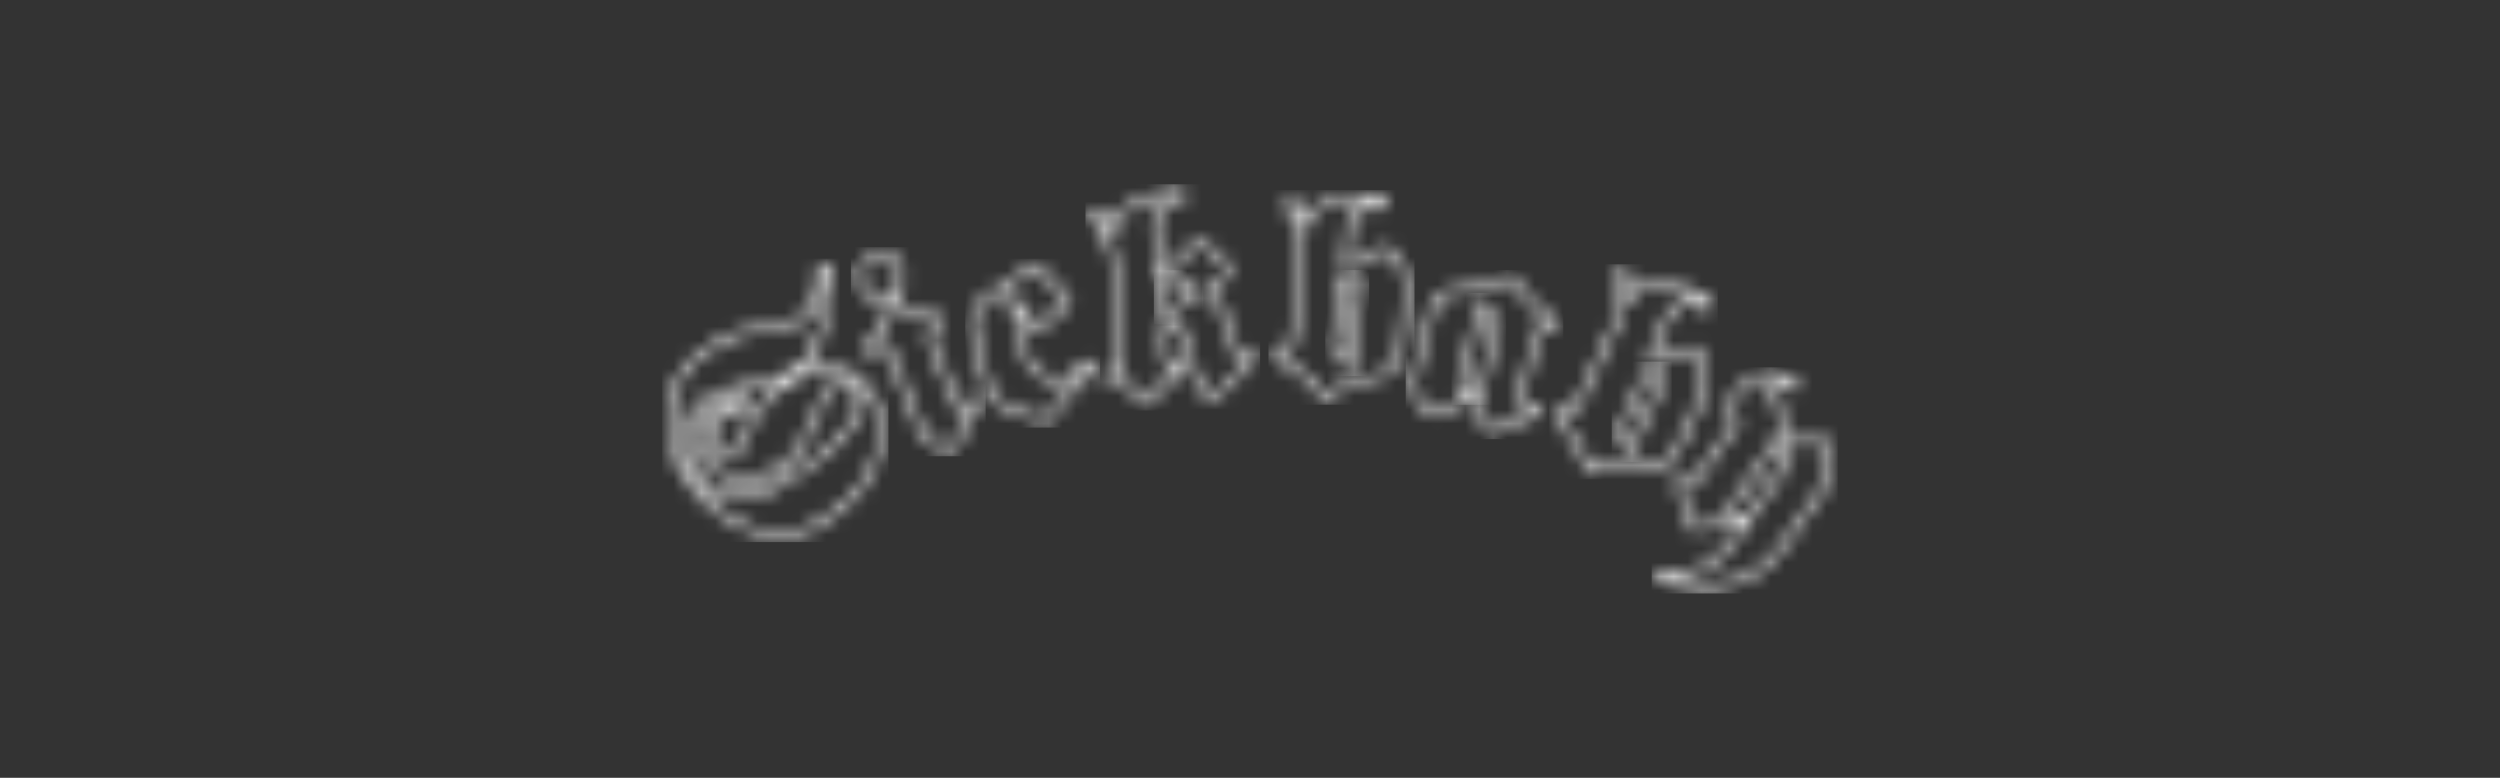 <svg width="180" height="56" viewBox="0 0 180 56" fill="none" xmlns="http://www.w3.org/2000/svg">
<rect x="0" y="0" width="180" height="56" fill="#333333" stroke="none"/>
<mask id="mask0_456_438" style="mask-type:luminance" maskUnits="userSpaceOnUse" x="78" y="13" width="13" height="17">
<path fill-rule="evenodd" clip-rule="evenodd" d="M82.86 13.937C83.538 13.755 84.23 13.615 84.932 13.589C85.107 13.578 85.311 13.678 85.325 13.876C85.375 14.1 85.393 14.453 85.112 14.515C84.685 14.573 84.247 14.677 83.896 14.947C83.56 15.219 83.291 15.636 83.329 16.09C83.424 17.26 83.533 18.429 83.632 19.598C84.378 18.913 85.123 18.225 85.869 17.538C85.987 17.43 86.103 17.287 86.278 17.285C86.452 17.305 86.6 17.409 86.754 17.487C87.4 17.848 88.029 18.304 88.416 18.959C88.596 19.274 88.646 19.722 88.374 20C87.933 20.349 87.509 20.721 87.074 21.08C87.5 21.422 87.882 21.829 88.17 22.299C88.365 22.624 88.527 22.968 88.674 23.317C88.879 23.961 88.923 24.654 89.203 25.275C89.245 25.363 89.293 25.472 89.399 25.489C89.602 25.513 89.765 25.362 89.936 25.276C90.103 25.187 90.349 25.285 90.374 25.488C90.408 25.695 90.471 25.969 90.282 26.119C89.725 26.576 89.221 27.095 88.734 27.626C88.359 28.029 87.982 28.436 87.537 28.759C87.402 28.836 87.248 28.781 87.119 28.719C86.744 28.542 86.406 28.267 86.185 27.906C86.037 27.684 85.959 27.424 85.873 27.173C85.53 26.163 85.436 25.078 85.008 24.098C84.882 23.82 84.666 23.6 84.43 23.417C84.283 23.518 84.138 23.622 83.993 23.727C84.054 24.406 84.11 25.085 84.173 25.764C84.184 25.924 84.242 26.074 84.303 26.221C84.536 26.257 84.7 25.991 84.931 26.061C85.044 26.079 85.142 26.174 85.159 26.291C85.189 26.478 85.242 26.709 85.097 26.862C84.867 27.086 84.596 27.259 84.351 27.463C83.786 27.917 83.283 28.453 82.876 29.06C82.789 29.211 82.584 29.289 82.431 29.193C82.294 29.087 82.198 28.937 82.071 28.819C81.558 28.302 80.963 27.827 80.257 27.631C80.055 27.571 79.762 27.626 79.668 27.385C79.621 27.154 79.531 26.814 79.778 26.67C79.998 26.579 80.258 26.633 80.469 26.505C80.57 26.466 80.604 26.347 80.611 26.248C80.629 26.016 80.593 25.785 80.577 25.554C80.391 23.429 80.205 21.305 80.02 19.18C79.995 18.927 79.988 18.67 79.92 18.425C79.798 17.97 79.608 17.538 79.413 17.112C79.178 16.652 78.956 16.158 78.55 15.826C78.381 15.647 78.525 15.399 78.588 15.205C78.638 15.009 78.869 14.875 79.052 14.981C79.447 15.222 79.736 15.599 79.985 15.986C80.129 15.628 80.368 15.311 80.667 15.074C81.31 14.545 82.059 14.148 82.86 13.937ZM83.058 14.307C82.248 14.516 81.486 14.914 80.846 15.461C80.446 15.808 80.209 16.341 80.235 16.879C80.246 16.98 80.229 17.218 80.075 17.126C79.84 16.474 79.493 15.84 78.948 15.405C78.934 15.446 78.905 15.528 78.89 15.568C79.225 15.885 79.459 16.291 79.665 16.702C80.028 17.443 80.379 18.225 80.418 19.066C80.617 21.344 80.817 23.622 81.016 25.901C81.037 26.186 81.033 26.512 80.839 26.74C80.624 26.953 80.31 26.997 80.026 27.036C80.028 27.07 80.034 27.139 80.037 27.174C81.061 27.312 81.901 28.019 82.584 28.765C82.984 28.17 83.48 27.646 84.029 27.194C84.266 26.994 84.527 26.823 84.757 26.614C84.768 26.59 84.789 26.542 84.8 26.517C84.614 26.586 84.413 26.674 84.212 26.616C84.067 26.582 83.957 26.459 83.904 26.321C83.737 25.925 83.747 25.488 83.702 25.067C83.663 24.562 83.602 24.058 83.577 23.553L83.595 23.515C83.81 23.338 84.046 23.189 84.269 23.023C84.325 22.997 84.38 22.917 84.447 22.957C84.964 23.216 85.348 23.713 85.513 24.273C85.832 25.151 85.935 26.088 86.232 26.972C86.339 27.298 86.448 27.637 86.684 27.893C86.869 28.108 87.109 28.262 87.363 28.378C87.552 28.214 87.75 28.061 87.924 27.88C88.562 27.225 89.156 26.521 89.861 25.937C89.923 25.875 90.022 25.828 90.012 25.722C89.807 25.822 89.588 25.938 89.353 25.902C89.149 25.876 88.975 25.735 88.883 25.551C88.566 24.917 88.514 24.194 88.315 23.52C88.201 23.236 88.069 22.959 87.923 22.69C87.633 22.149 87.2 21.704 86.728 21.327C86.645 21.255 86.54 21.201 86.487 21.101C86.481 21.024 86.557 20.985 86.602 20.938C87.043 20.571 87.48 20.199 87.921 19.833C88.007 19.758 88.132 19.705 88.154 19.579C88.194 19.361 88.069 19.161 87.951 18.992C87.526 18.416 86.912 18.024 86.286 17.711C85.371 18.563 84.446 19.405 83.53 20.256C83.478 20.306 83.419 20.353 83.344 20.348C83.28 20.31 83.282 20.231 83.273 20.167C83.158 18.826 83.037 17.485 82.922 16.144C82.884 15.649 83.095 15.158 83.436 14.813C83.827 14.39 84.394 14.206 84.944 14.125C84.941 14.095 84.935 14.034 84.932 14.004C84.299 14.035 83.671 14.14 83.058 14.307Z" fill="white"/>
</mask>
<g mask="url(#mask0_456_438)">
<path fill-rule="evenodd" clip-rule="evenodd" d="M78.154 13.266H90.727V29.557H78.154V13.266Z" fill="white"/>
</g>
<mask id="mask1_456_438" style="mask-type:luminance" maskUnits="userSpaceOnUse" x="61" y="18" width="10" height="15">
<path fill-rule="evenodd" clip-rule="evenodd" d="M63.227 18.16C63.658 18.046 64.13 18.17 64.474 18.446C65.064 18.887 65.283 19.71 65.102 20.409C65.011 20.868 64.798 21.296 64.492 21.649C65.329 22.104 66.224 22.527 67.191 22.571C67.38 22.59 67.641 22.554 67.743 22.759C67.823 22.948 67.953 23.172 67.826 23.371C67.671 23.566 67.359 23.532 67.214 23.744C67.109 23.917 67.111 24.142 67.161 24.333C67.727 25.761 68.294 27.187 68.861 28.614C68.96 28.85 69.09 29.111 69.342 29.21C69.45 29.241 69.531 29.134 69.579 29.054C69.677 28.901 69.681 28.664 69.881 28.6C70.065 28.554 70.263 28.57 70.445 28.614C70.642 28.673 70.698 28.929 70.599 29.094C70.131 29.927 69.736 30.797 69.251 31.621C69.1 31.913 68.883 32.163 68.681 32.419C68.594 32.515 68.45 32.55 68.326 32.518C67.868 32.428 67.398 32.317 67.004 32.055C66.666 31.838 66.426 31.506 66.211 31.174C65.978 30.811 65.841 30.4 65.679 30.002C65.07 28.469 64.461 26.935 63.852 25.401C63.79 25.275 63.755 25.099 63.611 25.044C63.354 25.139 63.191 25.375 62.98 25.536C62.856 25.623 62.677 25.604 62.566 25.504C62.462 25.41 62.348 25.326 62.26 25.216C62.157 25.083 62.197 24.885 62.315 24.774C62.566 24.513 62.789 24.226 62.987 23.922C63.364 23.336 63.703 22.722 63.968 22.076C63.444 21.939 62.914 21.764 62.48 21.429C62.085 21.133 61.734 20.729 61.633 20.233C61.545 19.914 61.591 19.568 61.724 19.267C62.002 18.677 62.607 18.3 63.227 18.16ZM62.98 18.67C62.613 18.826 62.262 19.078 62.097 19.452C61.915 19.832 62.007 20.295 62.254 20.623C62.65 21.171 63.29 21.472 63.928 21.639C64.464 21.156 64.815 20.433 64.737 19.701C64.683 19.189 64.319 18.716 63.822 18.565C63.54 18.49 63.241 18.553 62.98 18.67ZM64.405 22.074C64.252 22.489 64.067 22.892 63.853 23.278C63.511 23.898 63.139 24.509 62.65 25.026C62.699 25.067 62.749 25.107 62.799 25.148C63.022 24.937 63.251 24.687 63.568 24.634C63.881 24.606 64.099 24.883 64.196 25.148C64.875 26.853 65.551 28.558 66.228 30.264C66.415 30.754 66.684 31.224 67.069 31.584C67.438 31.898 67.922 32.027 68.389 32.113C68.491 31.975 68.614 31.854 68.71 31.711C69.26 30.839 69.678 29.893 70.181 28.994C70.151 28.994 70.091 28.992 70.062 28.992C69.985 29.189 69.89 29.396 69.71 29.52C69.564 29.626 69.366 29.665 69.195 29.597C68.856 29.475 68.64 29.155 68.505 28.837C67.936 27.412 67.373 25.985 66.805 24.559C66.667 24.244 66.69 23.87 66.837 23.562C66.961 23.329 67.212 23.213 67.45 23.132C67.437 23.099 67.412 23.034 67.4 23.001C66.336 22.981 65.326 22.58 64.405 22.074Z" fill="white"/>
</mask>
<g mask="url(#mask1_456_438)">
<path fill-rule="evenodd" clip-rule="evenodd" d="M61.266 17.796H70.967V32.851H61.266V17.796Z" fill="white"/>
</g>
<mask id="mask2_456_438" style="mask-type:luminance" maskUnits="userSpaceOnUse" x="69" y="18" width="10" height="13">
<path fill-rule="evenodd" clip-rule="evenodd" d="M74.19 19.108C74.316 19.02 74.462 18.905 74.628 18.952C74.727 18.962 74.794 19.04 74.859 19.106C75.566 19.863 76.27 20.622 76.978 21.379C77.054 21.46 77.145 21.542 77.156 21.66C77.188 21.794 77.103 21.924 76.998 22.005C76.312 22.587 75.631 23.173 74.944 23.754C74.807 23.893 74.564 23.872 74.444 23.724C74.023 23.217 73.606 22.706 73.19 22.195C73.504 23.358 73.798 24.526 74.115 25.688C74.311 26.367 74.918 26.863 75.585 27.076C76.133 27.23 76.742 27.117 77.21 26.801C77.508 26.612 77.735 26.338 77.933 26.053C78.024 25.916 78.223 25.869 78.367 25.95C78.505 26.024 78.643 26.098 78.77 26.187C78.924 26.307 78.916 26.559 78.772 26.683C78.392 27.054 78.024 27.434 77.658 27.817C77.352 28.146 77.034 28.465 76.759 28.821C76.334 29.297 75.934 29.796 75.573 30.32C75.512 30.419 75.394 30.471 75.279 30.471C75.137 30.448 75.013 30.374 74.878 30.332C74.446 30.203 73.999 30.128 73.568 29.999C72.951 29.838 72.36 29.572 71.843 29.204C71.282 28.767 70.978 28.093 70.795 27.429C70.636 26.815 70.438 26.212 70.25 25.606C69.989 24.799 69.806 23.956 69.826 23.105C69.86 22.551 70.054 21.98 70.469 21.589C71.71 20.762 72.95 19.935 74.19 19.108ZM70.736 21.906C70.411 22.233 70.251 22.699 70.243 23.152C70.236 23.748 70.325 24.342 70.472 24.919C70.658 25.558 70.873 26.188 71.055 26.828C71.217 27.441 71.386 28.078 71.796 28.584C72.093 28.962 72.549 29.168 72.978 29.368C73.707 29.696 74.518 29.766 75.264 30.039C76.185 28.74 77.285 27.574 78.418 26.45C78.356 26.415 78.294 26.379 78.233 26.343C78.034 26.627 77.803 26.898 77.51 27.093C76.895 27.535 76.055 27.684 75.334 27.42C74.725 27.197 74.172 26.775 73.876 26.2C73.724 25.91 73.666 25.586 73.579 25.274C73.198 23.808 72.8 22.347 72.43 20.879C72.552 20.682 72.699 20.954 72.783 21.049C73.427 21.836 74.074 22.62 74.716 23.409C75.38 22.84 76.046 22.272 76.713 21.705C75.989 20.925 75.264 20.147 74.538 19.369C73.272 20.216 72.002 21.058 70.736 21.906Z" fill="white"/>
</mask>
<g mask="url(#mask2_456_438)">
<path fill-rule="evenodd" clip-rule="evenodd" d="M69.5 18.624H79.206V30.787H69.5V18.624Z" fill="white"/>
</g>
<mask id="mask3_456_438" style="mask-type:luminance" maskUnits="userSpaceOnUse" x="48" y="18" width="16" height="21">
<path fill-rule="evenodd" clip-rule="evenodd" d="M59.202 19.013C59.378 18.884 59.666 18.931 59.76 19.14C59.837 19.368 59.821 19.612 59.818 19.848C59.791 20.345 59.772 20.842 59.711 21.336C59.651 21.97 59.643 22.614 59.486 23.234C59.438 23.543 59.377 23.852 59.266 24.144C59.093 24.536 58.976 24.952 58.777 25.332C58.552 25.872 58.192 26.365 57.712 26.702C57.987 26.602 58.259 26.492 58.549 26.443C59.184 26.351 59.843 26.292 60.473 26.453C61.426 26.655 62.259 27.282 62.803 28.084C63.323 28.82 63.584 29.718 63.64 30.614C63.687 31.504 63.497 32.388 63.226 33.231C62.966 34.056 62.505 34.802 61.958 35.463C61.298 36.256 60.505 36.925 59.664 37.516C58.369 38.465 56.681 38.925 55.095 38.605C54.028 38.398 53.024 37.931 52.111 37.347C51.14 36.721 50.286 35.909 49.615 34.964C48.704 33.75 48.149 32.273 48.026 30.758C47.937 29.597 48.066 28.38 48.627 27.344C49.285 26.114 50.385 25.196 51.565 24.497C52.189 24.127 52.872 23.858 53.582 23.715C54.232 23.572 54.891 23.464 55.556 23.429C56.095 23.416 56.599 23.201 57.104 23.037C57.521 22.912 57.827 22.583 58.103 22.264C58.373 21.945 58.52 21.546 58.639 21.151C58.791 20.638 58.912 20.084 58.783 19.554C58.799 19.307 59.02 19.147 59.202 19.013ZM59.304 19.415C59.361 20.214 59.155 21.009 58.924 21.769C58.758 22.307 58.394 22.762 57.946 23.091C57.679 23.276 57.372 23.389 57.073 23.509C56.477 23.727 55.85 23.881 55.213 23.875C54.095 23.991 52.953 24.189 51.962 24.755C50.706 25.462 49.517 26.428 48.885 27.761C48.44 28.672 48.377 29.715 48.441 30.713C48.542 32.195 49.12 33.626 50.012 34.802C50.801 35.878 51.834 36.77 53.011 37.392C53.907 37.866 54.88 38.245 55.903 38.281C56.995 38.34 58.081 38.011 59.016 37.452C60.24 36.64 61.403 35.672 62.205 34.42C62.643 33.745 62.914 32.974 63.084 32.19C63.222 31.542 63.273 30.871 63.184 30.213C63.075 29.374 62.718 28.567 62.159 27.935C61.639 27.348 60.925 26.922 60.147 26.81C59.155 26.68 58.134 26.893 57.253 27.364C56.221 27.922 55.356 28.769 54.708 29.746C54.198 30.506 53.76 31.321 53.487 32.199C53.353 32.591 53.066 32.963 52.66 33.09C52.364 33.187 52.044 33.077 51.798 32.905C51.379 32.62 51.136 32.135 51.039 31.646C50.944 31.104 51.051 30.493 51.445 30.088C52.021 29.467 52.865 29.209 53.671 29.058C53.668 29.02 53.664 28.944 53.661 28.907C52.976 29.033 52.301 29.248 51.696 29.6C51.305 29.834 50.935 30.126 50.694 30.52C50.511 30.812 50.438 31.16 50.439 31.503C50.427 32.177 50.748 32.831 51.23 33.288C51.628 33.698 52.135 33.988 52.671 34.173C53.369 34.413 54.143 34.378 54.837 34.138C55.916 33.766 56.882 33.023 57.46 32.025C58.062 31.06 58.478 29.997 58.922 28.953C59.095 28.532 59.249 28.088 59.558 27.745C59.805 27.453 60.187 27.236 60.578 27.316C61.05 27.426 61.52 27.634 61.853 27.999C62.141 28.312 62.265 28.76 62.199 29.18C62.12 29.729 61.843 30.226 61.535 30.677C60.907 31.584 60.091 32.341 59.235 33.027C58.352 33.727 57.415 34.355 56.455 34.942C55.277 35.655 53.892 36.047 52.515 35.955C51.675 35.895 50.85 35.511 50.314 34.85C49.638 34.066 49.416 33.008 49.315 32.003C49.23 31.168 49.322 30.278 49.792 29.562C50.255 28.783 51.085 28.327 51.914 28.041C53.157 27.645 54.456 27.468 55.71 27.116C56.289 26.963 56.859 26.752 57.365 26.428C57.599 26.236 57.831 26.034 58.004 25.783C58.374 25.21 58.607 24.563 58.868 23.935C58.937 23.735 59.017 23.537 59.054 23.327C59.091 23.094 59.182 22.873 59.201 22.638C59.225 22.303 59.309 21.975 59.304 21.638C59.356 21.076 59.435 20.515 59.433 19.949C59.426 19.744 59.46 19.529 59.383 19.334C59.364 19.354 59.324 19.395 59.304 19.415ZM55.946 27.48C55.247 27.675 54.538 27.831 53.828 27.977C53.102 28.148 52.361 28.289 51.671 28.582C51.259 28.767 50.844 28.979 50.524 29.308C50.005 29.831 49.701 30.563 49.709 31.304C49.711 32.241 49.832 33.212 50.271 34.051C50.684 34.836 51.471 35.422 52.356 35.517C53.356 35.621 54.38 35.454 55.303 35.058C55.875 34.823 56.4 34.492 56.919 34.158C57.566 33.744 58.199 33.304 58.806 32.832C59.731 32.105 60.619 31.302 61.276 30.315C61.561 29.856 61.858 29.34 61.787 28.778C61.72 28.347 61.346 28.048 60.97 27.885C60.731 27.789 60.462 27.651 60.206 27.762C59.88 27.922 59.679 28.25 59.532 28.57C58.952 29.93 58.44 31.337 57.606 32.568C57.034 33.405 56.195 34.04 55.266 34.425C54.548 34.705 53.752 34.858 52.99 34.685C52.067 34.501 51.212 33.984 50.625 33.243C50.134 32.602 49.899 31.743 50.086 30.947C50.193 30.393 50.554 29.922 50.988 29.581C51.76 28.962 52.725 28.655 53.684 28.483C53.849 28.449 54.031 28.56 54.057 28.732C54.085 28.897 54.109 29.07 54.068 29.234C54.038 29.359 53.915 29.438 53.795 29.455C53.207 29.559 52.617 29.729 52.113 30.061C51.781 30.291 51.468 30.625 51.439 31.051C51.367 31.569 51.546 32.125 51.931 32.48C52.101 32.62 52.324 32.758 52.552 32.688C52.84 32.576 53.022 32.291 53.115 32.006C53.348 31.259 53.702 30.555 54.115 29.894C54.49 29.296 54.906 28.72 55.411 28.228C55.768 27.863 56.175 27.555 56.593 27.265C56.385 27.358 56.165 27.419 55.946 27.48Z" fill="white"/>
</mask>
<g mask="url(#mask3_456_438)">
<path fill-rule="evenodd" clip-rule="evenodd" d="M47.676 18.616H63.969V39.031H47.676V18.616Z" fill="white"/>
</g>
<mask id="mask4_456_438" style="mask-type:luminance" maskUnits="userSpaceOnUse" x="111" y="19" width="13" height="16">
<path fill-rule="evenodd" clip-rule="evenodd" d="M116.293 19.718C116.292 19.573 116.383 19.418 116.533 19.397C116.757 19.362 117.087 19.271 117.218 19.532C117.381 19.981 117.47 20.459 117.484 20.938C117.774 20.69 118.122 20.514 118.494 20.438C119.199 20.283 119.938 20.314 120.638 20.484C121.487 20.654 122.296 20.991 123.051 21.42C123.158 21.488 123.292 21.551 123.335 21.684C123.4 21.864 123.282 22.041 123.207 22.197C123.138 22.36 122.932 22.422 122.78 22.351C122.441 22.203 122.117 22.001 121.748 21.943C121.537 21.916 121.312 21.904 121.117 22.002C120.753 22.163 120.488 22.494 120.314 22.85C119.929 23.652 119.561 24.462 119.174 25.262C120.131 25.15 121.09 25.041 122.048 24.931C122.211 24.899 122.391 24.994 122.437 25.164C122.59 25.615 122.745 26.065 122.898 26.517C122.971 26.718 122.973 26.934 123.001 27.144C123.058 27.708 122.887 28.263 122.671 28.774C122.304 29.652 121.9 30.513 121.484 31.367C121.201 31.939 120.908 32.507 120.567 33.045C120.352 33.382 120.058 33.678 119.694 33.841C119.276 34.013 118.815 34.019 118.372 33.975C117.667 33.9 116.961 33.788 116.25 33.803C115.765 33.823 115.259 33.821 114.808 34.027C114.688 34.076 114.58 34.16 114.449 34.176C114.324 34.177 114.186 34.109 114.149 33.98C113.995 33.181 113.614 32.451 113.186 31.774C112.834 31.251 112.473 30.732 112.039 30.277C111.91 30.148 111.762 29.97 111.852 29.775C111.93 29.608 111.98 29.386 112.16 29.305C112.359 29.218 112.532 29.397 112.722 29.431C112.871 29.453 113.053 29.47 113.167 29.344C113.421 29.087 113.558 28.742 113.715 28.42C114.467 26.817 115.221 25.215 115.975 23.612C116.109 23.314 116.277 23.027 116.339 22.701C116.559 21.721 116.474 20.698 116.293 19.718ZM116.713 19.789C116.929 20.93 116.984 22.146 116.596 23.256C115.715 25.134 114.83 27.012 113.948 28.89C113.788 29.207 113.616 29.543 113.322 29.75C113.018 29.942 112.631 29.867 112.321 29.729C112.302 29.769 112.265 29.848 112.246 29.888C112.726 30.387 113.131 30.951 113.517 31.527C113.944 32.199 114.327 32.92 114.501 33.708C115.056 33.428 115.687 33.393 116.295 33.382C117.04 33.368 117.776 33.501 118.516 33.566C118.896 33.585 119.306 33.602 119.646 33.398C119.996 33.199 120.219 32.846 120.416 32.503C120.764 31.904 121.072 31.282 121.371 30.656C121.747 29.852 122.132 29.051 122.448 28.22C122.636 27.739 122.632 27.206 122.532 26.706C122.38 26.253 122.221 25.802 122.07 25.349C120.949 25.478 119.829 25.607 118.708 25.735C118.626 25.758 118.517 25.666 118.576 25.58C119.006 24.653 119.446 23.73 119.879 22.804C120.06 22.409 120.307 22.03 120.665 21.783C120.938 21.584 121.276 21.481 121.611 21.507C122.062 21.54 122.48 21.737 122.88 21.941C122.891 21.913 122.914 21.856 122.925 21.828C122.433 21.542 121.916 21.302 121.383 21.112C120.496 20.813 119.541 20.655 118.613 20.833C118.113 20.934 117.664 21.248 117.371 21.673C117.324 21.73 117.288 21.804 117.221 21.837C117.141 21.859 117.099 21.766 117.101 21.7C117.078 21.056 117.097 20.389 116.87 19.776C116.831 19.779 116.753 19.786 116.713 19.789Z" fill="white"/>
</mask>
<g mask="url(#mask4_456_438)">
<path fill-rule="evenodd" clip-rule="evenodd" d="M111.508 19.028H123.671V34.502H111.508V19.028Z" fill="white"/>
</g>
<mask id="mask5_456_438" style="mask-type:luminance" maskUnits="userSpaceOnUse" x="95" y="19" width="4" height="8">
<path fill-rule="evenodd" clip-rule="evenodd" d="M97.092 19.811C97.438 19.735 97.886 19.722 98.126 20.01C98.307 20.259 98.222 20.572 98.173 20.846C97.964 22.686 97.757 24.526 97.549 26.366C97.503 26.497 97.594 26.767 97.378 26.765C96.901 26.358 96.458 25.917 95.99 25.501C95.902 25.406 95.731 25.329 95.772 25.18C95.957 23.524 96.147 21.868 96.332 20.211C96.344 20.153 96.334 20.077 96.395 20.039C96.611 19.926 96.854 19.869 97.092 19.811ZM96.766 20.324C96.581 21.929 96.403 23.534 96.221 25.139C96.535 25.413 96.841 25.695 97.138 25.985C97.153 25.979 97.181 25.969 97.195 25.963L97.15 25.952C97.347 24.238 97.538 22.524 97.732 20.81C97.758 20.631 97.816 20.453 97.783 20.271C97.704 20.169 97.554 20.177 97.435 20.18C97.202 20.181 96.985 20.263 96.766 20.324Z" fill="white"/>
</mask>
<g mask="url(#mask5_456_438)">
<path fill-rule="evenodd" clip-rule="evenodd" d="M95.422 19.447H98.579V27.083H95.422V19.447Z" fill="white"/>
</g>
<mask id="mask6_456_438" style="mask-type:luminance" maskUnits="userSpaceOnUse" x="83" y="19" width="4" height="5">
<path fill-rule="evenodd" clip-rule="evenodd" d="M84.269 19.806C84.594 19.702 84.962 19.803 85.206 20.017C85.619 20.323 85.888 20.753 86.274 21.082C86.332 21.166 86.238 21.223 86.177 21.27C85.397 21.854 84.621 22.445 83.839 23.028C83.764 23.099 83.637 23.038 83.648 22.942C83.568 22.103 83.472 21.265 83.41 20.425C83.635 20.162 83.913 19.91 84.269 19.806ZM83.844 20.561C83.907 21.168 83.961 21.776 84.023 22.382C84.584 21.96 85.144 21.537 85.706 21.116C85.441 20.811 85.18 20.495 84.843 20.253C84.722 20.164 84.557 20.137 84.409 20.175C84.18 20.244 83.999 20.398 83.844 20.561Z" fill="white"/>
</mask>
<g mask="url(#mask6_456_438)">
<path fill-rule="evenodd" clip-rule="evenodd" d="M83.076 19.46H86.629V23.364H83.076V19.46Z" fill="white"/>
</g>
<mask id="mask7_456_438" style="mask-type:luminance" maskUnits="userSpaceOnUse" x="101" y="19" width="12" height="13">
<path fill-rule="evenodd" clip-rule="evenodd" d="M107.641 20.266C108.032 20.156 108.41 19.999 108.762 19.797C108.926 19.707 109.137 19.815 109.189 19.988C109.375 20.477 109.721 20.879 110.049 21.278C110.612 21.922 111.247 22.522 112.004 22.929C112.164 22.999 112.28 23.181 112.219 23.358C112.172 23.509 112.165 23.71 112.004 23.79C111.736 23.921 111.47 23.659 111.194 23.726C111.025 23.805 110.911 23.971 110.865 24.149C110.543 25.318 110.224 26.488 109.902 27.658C109.809 28.05 109.649 28.432 109.633 28.839C109.622 28.953 109.646 29.101 109.774 29.138C110.024 29.218 110.29 29.153 110.544 29.126C110.747 29.117 110.921 29.322 110.858 29.521C110.808 29.695 110.795 29.931 110.597 30.001C109.515 30.358 108.526 30.95 107.437 31.287C107.323 31.312 107.187 31.272 107.117 31.175C106.998 31.026 106.923 30.849 106.807 30.7C106.572 30.386 106.382 30.042 106.21 29.692C106.086 29.448 106.026 29.176 106.005 28.905C105.564 29.05 105.136 29.23 104.713 29.421C104.184 29.638 103.659 29.864 103.12 30.053C102.976 30.119 102.804 30.064 102.712 29.94C102.345 29.498 101.967 29.055 101.717 28.534C101.513 28.104 101.478 27.61 101.599 27.151C101.835 26.148 102.136 25.162 102.4 24.166C102.593 23.46 102.787 22.753 102.981 22.047C103.031 21.866 103.086 21.681 103.196 21.525C103.452 21.12 103.909 20.884 104.371 20.809C105.462 20.639 106.575 20.573 107.641 20.266ZM107.579 20.706C106.564 20.973 105.516 21.061 104.479 21.206C104.152 21.251 103.831 21.398 103.612 21.651C103.461 21.828 103.399 22.056 103.339 22.276C102.921 23.803 102.5 25.329 102.084 26.857C101.976 27.29 101.857 27.761 102.022 28.196C102.238 28.752 102.642 29.201 103.012 29.657C104.133 29.268 105.182 28.685 106.333 28.381C106.403 28.347 106.498 28.365 106.512 28.455C106.495 28.584 106.416 28.7 106.425 28.836C106.391 29.239 106.62 29.589 106.8 29.929C106.973 30.261 107.225 30.542 107.405 30.869C107.932 30.676 108.452 30.465 108.961 30.227C109.368 30.033 109.781 29.852 110.208 29.704C110.294 29.67 110.402 29.656 110.448 29.561C110.095 29.6 109.67 29.644 109.394 29.371C109.139 29.094 109.216 28.677 109.295 28.345C109.684 26.908 110.082 25.475 110.474 24.039C110.547 23.734 110.76 23.446 111.06 23.337C111.305 23.248 111.555 23.349 111.795 23.404C111.799 23.377 111.807 23.322 111.812 23.294C110.908 22.806 110.155 22.075 109.515 21.278C109.255 20.953 109.003 20.615 108.841 20.228C108.444 20.443 108.016 20.596 107.579 20.706Z" fill="white"/>
</mask>
<g mask="url(#mask7_456_438)">
<path fill-rule="evenodd" clip-rule="evenodd" d="M101.211 19.443H112.554V31.616H101.211V19.443Z" fill="white"/>
</g>
<mask id="mask8_456_438" style="mask-type:luminance" maskUnits="userSpaceOnUse" x="104" y="21" width="5" height="8">
<path fill-rule="evenodd" clip-rule="evenodd" d="M106.61 21.444C106.648 21.378 106.746 21.425 106.774 21.48C107.068 21.961 107.335 22.477 107.764 22.852C107.875 22.961 108.015 23.037 108.118 23.155C108.027 23.61 107.879 24.053 107.766 24.504C107.429 25.744 107.091 26.983 106.755 28.223C106.719 28.321 106.717 28.443 106.648 28.523C106.37 28.617 106.085 28.685 105.805 28.768C105.554 28.841 105.256 28.863 105.035 28.701C104.807 28.514 104.8 28.18 104.848 27.91C104.912 27.579 105.017 27.258 105.101 26.932C105.575 25.184 106.052 23.436 106.526 21.688C106.552 21.607 106.56 21.515 106.61 21.444ZM105.451 27.199C105.37 27.55 105.214 27.896 105.245 28.264C105.24 28.333 105.299 28.399 105.369 28.397C105.706 28.419 106.018 28.258 106.341 28.187C106.784 26.564 107.223 24.941 107.667 23.318C107.306 23.04 107.016 22.682 106.783 22.291C106.345 23.929 105.894 25.563 105.451 27.199Z" fill="white"/>
</mask>
<g mask="url(#mask8_456_438)">
<path fill-rule="evenodd" clip-rule="evenodd" d="M104.502 21.087H108.442V29.149H104.502V21.087Z" fill="white"/>
</g>
<mask id="mask9_456_438" style="mask-type:luminance" maskUnits="userSpaceOnUse" x="116" y="26" width="5" height="7">
<path fill-rule="evenodd" clip-rule="evenodd" d="M118.521 26.412C118.564 26.345 118.66 26.368 118.728 26.354C119.069 26.347 119.429 26.364 119.739 26.528C119.954 26.637 120.112 26.894 120.043 27.143C119.996 27.4 119.823 27.601 119.728 27.838C118.942 29.516 118.159 31.196 117.369 32.873C117.343 32.977 117.209 32.951 117.182 32.864C116.908 32.294 116.644 31.717 116.376 31.144C116.319 31.056 116.384 30.966 116.419 30.886C117.123 29.397 117.809 27.897 118.521 26.412ZM118.74 26.866C118.087 28.264 117.435 29.662 116.777 31.057C116.938 31.419 117.114 31.775 117.277 32.137C117.887 30.827 118.502 29.52 119.113 28.211C119.274 27.887 119.405 27.546 119.591 27.235C119.628 27.148 119.71 27.02 119.622 26.939C119.409 26.761 119.117 26.772 118.858 26.759C118.782 26.73 118.766 26.819 118.74 26.866Z" fill="white"/>
</mask>
<g mask="url(#mask9_456_438)">
<path fill-rule="evenodd" clip-rule="evenodd" d="M116.045 26.036H120.368V33.258H116.045V26.036Z" fill="white"/>
</g>
<mask id="mask10_456_438" style="mask-type:luminance" maskUnits="userSpaceOnUse" x="91" y="14" width="11" height="15">
<path fill-rule="evenodd" clip-rule="evenodd" d="M95.71 14.349C96.9 13.947 98.192 13.918 99.424 14.133C99.559 14.166 99.728 14.17 99.817 14.297C99.913 14.457 99.868 14.652 99.839 14.825C99.817 14.991 99.646 15.099 99.487 15.086C99.05 15.046 98.594 14.969 98.168 15.113C97.826 15.224 97.589 15.532 97.462 15.857C97.335 16.144 97.324 16.462 97.29 16.768C97.211 17.507 97.137 18.247 97.056 18.985C97.771 18.632 98.487 18.283 99.203 17.931C99.412 17.841 99.604 17.699 99.832 17.66C100.008 17.655 100.115 17.801 100.209 17.928C100.482 18.269 100.759 18.606 101.03 18.948C101.378 19.491 101.567 20.141 101.523 20.788C101.471 21.845 101.357 22.898 101.231 23.947C101.148 24.581 101.054 25.215 100.895 25.834C100.769 26.317 100.457 26.758 100.011 26.991C99.411 27.303 98.729 27.377 98.085 27.557C97.582 27.679 97.092 27.851 96.621 28.065C96.282 28.216 95.951 28.404 95.701 28.684C95.615 28.794 95.463 28.858 95.329 28.804C95.163 28.77 95.111 28.59 95.021 28.472C94.407 27.598 93.527 26.962 92.641 26.391C92.369 26.22 92.077 26.084 91.799 25.923C91.668 25.848 91.63 25.682 91.653 25.543C91.677 25.382 91.662 25.175 91.815 25.073C91.95 24.971 92.126 25.032 92.281 25.02C92.452 25.016 92.656 24.962 92.74 24.797C92.882 24.536 92.906 24.235 92.938 23.945C93.145 21.957 93.358 19.968 93.561 17.978C93.563 16.921 93.129 15.923 92.615 15.021C92.502 14.874 92.441 14.652 92.584 14.504C92.711 14.41 92.861 14.349 93.008 14.294C93.151 14.235 93.32 14.309 93.398 14.438C93.671 14.777 93.883 15.162 94.045 15.566C94.397 14.94 95.051 14.573 95.71 14.349ZM95.005 15.134C94.555 15.425 94.261 15.91 94.137 16.426C94.136 16.514 93.984 16.538 93.958 16.452C93.711 15.85 93.511 15.206 93.08 14.704C93.046 14.72 92.975 14.752 92.941 14.768C93.511 15.741 93.959 16.832 93.973 17.976C93.771 19.956 93.558 21.935 93.353 23.914C93.309 24.305 93.268 24.717 93.06 25.061C92.851 25.38 92.43 25.453 92.076 25.431C92.072 25.474 92.064 25.56 92.06 25.602C92.337 25.746 92.614 25.891 92.881 26.056C93.843 26.683 94.803 27.381 95.438 28.36C95.819 27.966 96.323 27.731 96.825 27.534C97.505 27.256 98.227 27.107 98.94 26.939C99.39 26.819 99.888 26.694 100.2 26.319C100.527 25.929 100.583 25.404 100.676 24.922C100.885 23.636 101.01 22.336 101.1 21.036C101.144 20.505 101.118 19.944 100.848 19.47C100.747 19.202 100.54 19.001 100.37 18.779C100.184 18.549 99.997 18.319 99.812 18.088C98.825 18.576 97.834 19.057 96.848 19.546C96.765 19.586 96.64 19.662 96.597 19.531C96.664 18.725 96.763 17.92 96.843 17.115C96.902 16.631 96.906 16.13 97.095 15.674C97.263 15.254 97.587 14.875 98.026 14.731C98.484 14.569 98.98 14.613 99.453 14.671C99.456 14.641 99.461 14.581 99.463 14.551C98.912 14.452 98.352 14.409 97.792 14.411C96.827 14.436 95.834 14.613 95.005 15.134Z" fill="white"/>
</mask>
<g mask="url(#mask10_456_438)">
<path fill-rule="evenodd" clip-rule="evenodd" d="M91.33 13.682H101.846V29.142H91.33V13.682Z" fill="white"/>
</g>
<mask id="mask11_456_438" style="mask-type:luminance" maskUnits="userSpaceOnUse" x="119" y="26" width="13" height="17">
<path fill-rule="evenodd" clip-rule="evenodd" d="M125.688 27.301C126.168 26.98 126.742 26.827 127.31 26.768C128.027 26.733 128.741 26.981 129.334 27.375C129.493 27.47 129.529 27.697 129.422 27.845C129.315 28.009 129.18 28.246 128.947 28.188C128.546 28.072 128.123 27.883 127.702 28.007C127.58 28.04 127.612 28.193 127.626 28.286C127.723 28.664 127.966 28.981 128.205 29.28C128.496 29.639 128.593 30.124 128.539 30.577C128.495 30.947 128.375 31.303 128.219 31.64C129.282 31.636 130.346 31.636 131.409 31.631C131.536 31.63 131.693 31.646 131.764 31.771C132.209 33.025 132.017 34.502 131.225 35.577C130.315 36.871 129.406 38.166 128.496 39.461C127.598 40.766 126.259 41.801 124.71 42.177C123.079 42.601 121.363 42.391 119.744 42.016C119.577 41.967 119.355 41.975 119.267 41.794C119.157 41.57 119.348 41.365 119.478 41.2C119.634 41.028 119.88 41.124 120.079 41.12C121.093 41.15 122.183 41.073 123.047 40.481C123.949 39.853 124.521 38.888 125.147 38.007C124.033 37.816 122.926 38.183 121.814 38.21C121.686 38.204 121.543 38.143 121.502 38.012C121.306 37.426 121.256 36.806 121.109 36.207C121.015 35.845 120.912 35.461 120.641 35.188C120.503 35.06 120.486 34.831 120.612 34.688C120.715 34.526 120.859 34.304 121.085 34.375C121.276 34.448 121.448 34.604 121.67 34.568C121.891 34.578 122.002 34.362 122.112 34.208C123.01 32.926 123.912 31.646 124.811 30.365C124.603 30.091 124.498 29.747 124.484 29.404C124.488 28.553 124.994 27.763 125.688 27.301ZM125.765 27.75C125.218 28.186 124.802 28.884 124.912 29.607C124.948 29.89 125.138 30.11 125.295 30.333C125.273 30.463 125.164 30.556 125.099 30.666C124.193 31.954 123.288 33.243 122.383 34.532C122.286 34.675 122.177 34.82 122.017 34.895C121.7 35.048 121.318 34.981 121.026 34.802C121.007 34.831 120.968 34.888 120.949 34.917C121.305 35.282 121.425 35.796 121.536 36.278C121.655 36.783 121.705 37.304 121.858 37.8C122.615 37.762 123.36 37.603 124.116 37.553C124.508 37.514 124.904 37.541 125.29 37.622C125.305 37.605 125.333 37.572 125.348 37.555C125.133 37.492 124.921 37.409 124.746 37.267C124.519 37.116 124.35 36.827 124.428 36.55C124.503 36.267 124.7 36.043 124.859 35.805C125.679 34.64 126.497 33.473 127.317 32.307C127.361 32.221 127.465 32.23 127.547 32.223C127.898 32.206 128.263 32.209 128.595 32.341C128.817 32.427 128.989 32.644 128.987 32.889C128.98 33.206 128.816 33.492 128.642 33.746C127.332 35.61 126.023 37.475 124.713 39.338C124.179 40.075 123.533 40.776 122.688 41.146C121.762 41.523 120.741 41.582 119.754 41.515L119.689 41.589C120.56 41.801 121.449 41.948 122.344 41.989C123.272 42.029 124.218 41.953 125.098 41.638C125.987 41.325 126.79 40.785 127.441 40.102C127.96 39.588 128.339 38.958 128.765 38.369C129.39 37.481 130.013 36.592 130.638 35.704C130.855 35.387 131.097 35.084 131.252 34.73C131.648 33.899 131.679 32.925 131.437 32.044C130.192 32.046 128.946 32.053 127.701 32.051C127.614 32.062 127.561 31.957 127.613 31.891C127.828 31.537 128.012 31.16 128.103 30.754C128.173 30.367 128.176 29.93 127.932 29.6C127.691 29.284 127.434 28.97 127.295 28.592C127.217 28.375 127.159 28.126 127.253 27.904C127.331 27.702 127.548 27.605 127.748 27.574C128.166 27.509 128.582 27.643 128.975 27.775C128.993 27.75 129.027 27.697 129.045 27.671C128.814 27.536 128.576 27.411 128.323 27.324C127.472 27.013 126.483 27.214 125.765 27.75ZM124.967 36.364C124.892 36.495 124.749 36.659 124.859 36.81C125.06 37.07 125.399 37.142 125.696 37.232C126.577 35.971 127.466 34.715 128.347 33.453C128.455 33.261 128.634 33.036 128.554 32.808C128.298 32.572 127.907 32.643 127.588 32.633C126.714 33.876 125.837 35.118 124.967 36.364Z" fill="white"/>
</mask>
<g mask="url(#mask11_456_438)">
<path fill-rule="evenodd" clip-rule="evenodd" d="M118.92 26.447H132.317V42.73H118.92V26.447Z" fill="white"/>
</g>
</svg>
